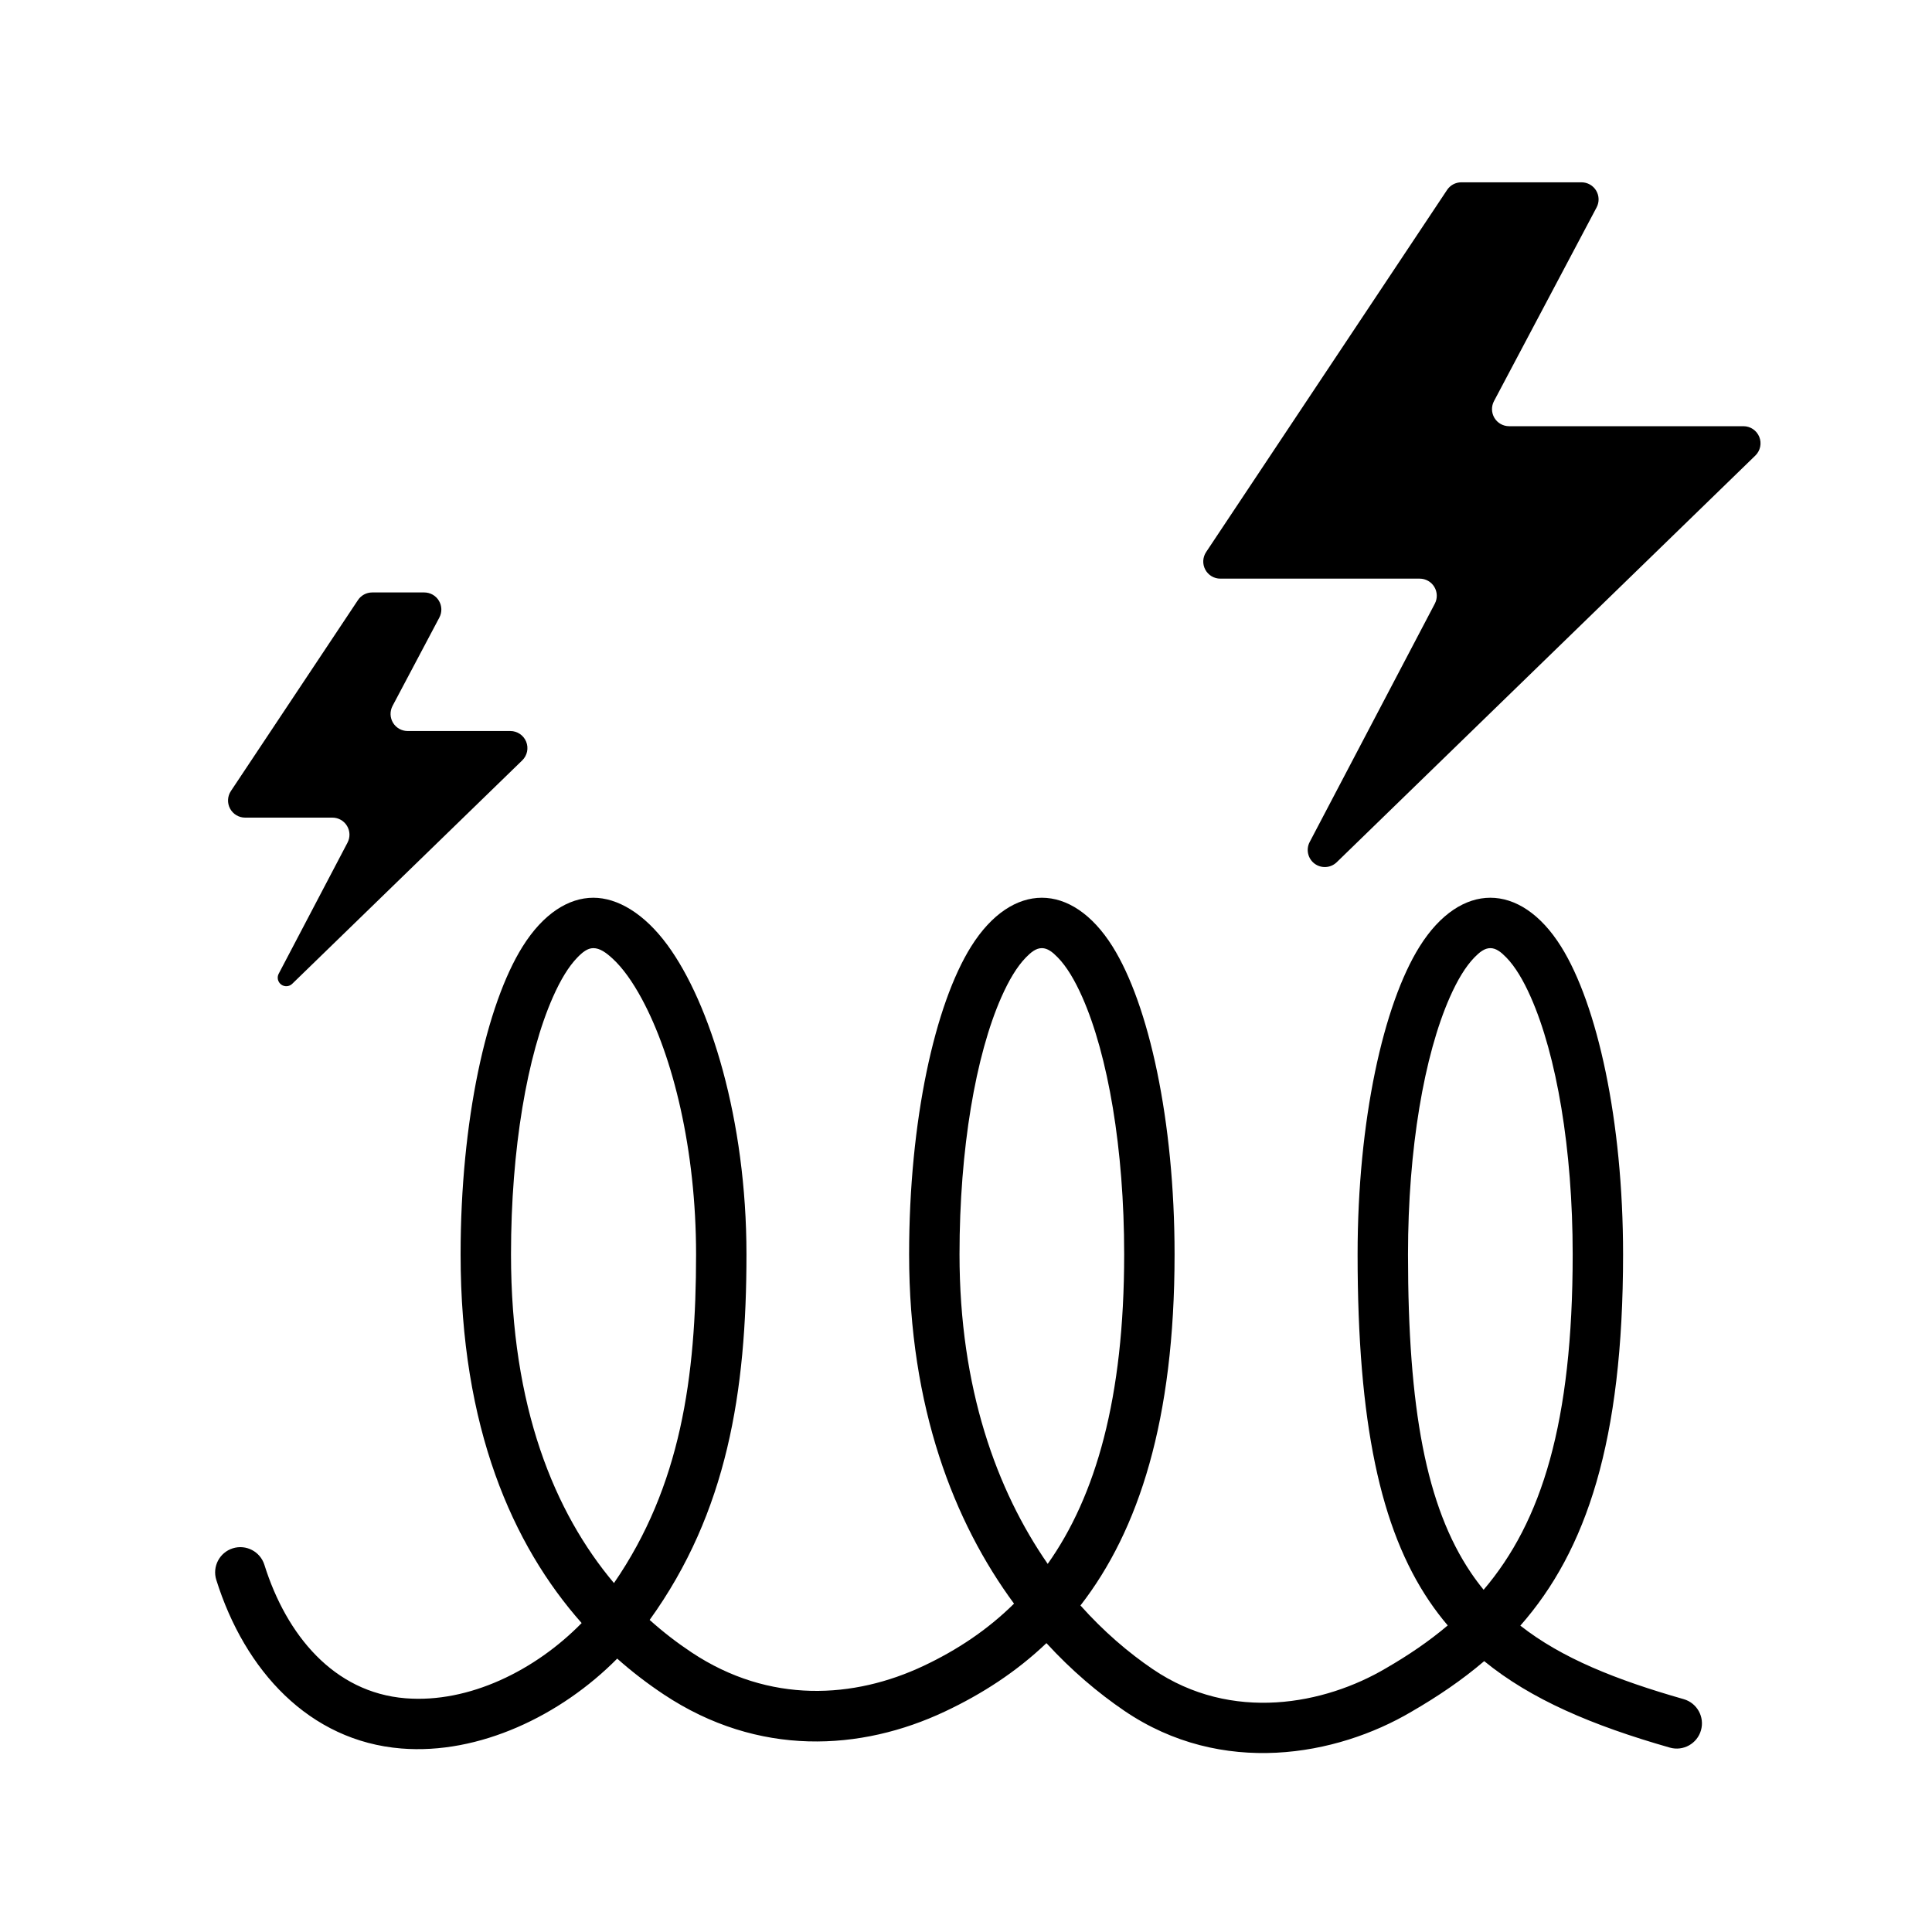 <svg xmlns:inkscape="http://www.inkscape.org/namespaces/inkscape" xmlns:sodipodi="http://sodipodi.sourceforge.net/DTD/sodipodi-0.dtd" xmlns="http://www.w3.org/2000/svg" xmlns:svg="http://www.w3.org/2000/svg" viewBox="-4.8 -9.6 115 115" xml:space="preserve" x="0px" y="0px" fill-rule="evenodd" clip-rule="evenodd" stroke-linejoin="round" stroke-miterlimit="2" id="svg4" width="115" height="115"><defs id="defs4"></defs><rect x="6" y="0" width="96" height="96" fill="none" id="rect1"></rect><path d="m 81.375,87.151 c -1.109,0.94 -2.335,1.773 -3.673,2.546 -0.004,0.002 -0.008,0.005 -0.012,0.007 -3.619,2.138 -9.16,3.253 -13.873,0.051 -1.457,-0.99 -2.926,-2.248 -4.304,-3.791 3.471,-4.474 5.602,-11.041 5.602,-20.899 0,-7.974 -1.538,-14.884 -3.688,-18.32 -1.227,-1.961 -2.736,-2.908 -4.212,-2.908 -1.477,0 -2.986,0.947 -4.213,2.908 -2.149,3.436 -3.688,10.346 -3.688,18.32 0,9.125 2.679,15.946 6.245,20.79 -1.578,1.561 -3.392,2.764 -5.385,3.704 -4.123,1.946 -9.165,2.282 -13.804,-0.799 -0.851,-0.565 -1.69,-1.208 -2.5,-1.936 4.615,-6.409 5.763,-13.593 5.763,-21.759 0,-8.015 -2.167,-14.958 -4.703,-18.412 -1.392,-1.896 -2.985,-2.816 -4.412,-2.816 -1.476,0 -2.985,0.947 -4.212,2.908 -2.15,3.436 -3.689,10.346 -3.689,18.32 0,10.324 3.096,17.306 7.205,21.945 -2.747,2.809 -6.704,4.784 -10.491,4.477 -4.254,-0.345 -7.079,-3.753 -8.393,-7.943 -0.248,-0.79 -1.09,-1.23 -1.88,-0.983 -0.79,0.248 -1.231,1.091 -0.983,1.88 1.695,5.403 5.529,9.592 11.014,10.036 4.617,0.375 9.488,-1.951 12.85,-5.35 0.901,0.801 1.831,1.508 2.772,2.133 5.627,3.736 11.741,3.373 16.743,1.012 2.209,-1.042 4.246,-2.36 6.035,-4.067 1.495,1.632 3.079,2.969 4.642,4.032 5.801,3.941 12.621,2.684 17.078,0.054 1.58,-0.913 3.029,-1.897 4.336,-3.014 2.785,2.274 6.416,3.824 11.05,5.147 0.796,0.228 1.627,-0.234 1.854,-1.03 0.228,-0.796 -0.234,-1.627 -1.03,-1.854 -4.045,-1.155 -7.259,-2.441 -9.722,-4.376 3.937,-4.475 6.115,-10.978 6.115,-22.099 0,-7.974 -1.539,-14.884 -3.689,-18.32 -1.227,-1.961 -2.736,-2.908 -4.212,-2.908 -1.476,0 -2.985,0.947 -4.212,2.908 -2.15,3.436 -3.689,10.346 -3.689,18.32 0,10.013 1.353,16.336 4.269,20.644 0.343,0.507 0.708,0.987 1.096,1.442 z m 2.136,-2.122 c 3.461,-4.06 5.301,-9.966 5.301,-19.964 0,-6.282 -0.965,-11.859 -2.494,-15.313 -0.444,-1.005 -0.926,-1.814 -1.459,-2.362 -0.309,-0.317 -0.605,-0.553 -0.948,-0.553 -0.343,0 -0.639,0.236 -0.948,0.553 -0.533,0.548 -1.015,1.357 -1.46,2.362 -1.528,3.454 -2.493,9.031 -2.493,15.313 0,9.181 1.08,15.012 3.754,18.962 0.236,0.349 0.485,0.683 0.747,1.002 z M 31.746,84.63 c 3.974,-5.775 4.887,-12.253 4.887,-19.565 0,-6.238 -1.377,-11.778 -3.228,-15.207 -0.554,-1.025 -1.14,-1.849 -1.751,-2.408 -0.388,-0.355 -0.751,-0.613 -1.136,-0.613 -0.343,0 -0.639,0.236 -0.947,0.553 -0.534,0.548 -1.015,1.357 -1.46,2.362 -1.528,3.454 -2.494,9.031 -2.494,15.313 0,9.103 2.591,15.361 6.129,19.565 z m 25.818,-1.142 c 2.858,-4.032 4.551,-9.868 4.551,-18.423 0,-6.282 -0.965,-11.859 -2.493,-15.313 -0.445,-1.005 -0.926,-1.814 -1.46,-2.362 -0.309,-0.317 -0.604,-0.553 -0.947,-0.553 -0.344,0 -0.639,0.236 -0.948,0.553 -0.534,0.548 -1.015,1.357 -1.46,2.362 -1.528,3.454 -2.493,9.031 -2.493,15.313 0,7.987 2.219,14.048 5.25,18.423 z" id="path1"></path><path d="m 17.354,25.665 c -0.34,0 -0.658,0.17 -0.847,0.454 -1.183,1.778 -5.536,8.321 -7.564,11.368 -0.207,0.312 -0.226,0.713 -0.049,1.044 0.177,0.33 0.521,0.537 0.896,0.537 1.547,0 3.71,0 5.195,0 0.356,0 0.686,0.186 0.87,0.491 0.185,0.305 0.196,0.684 0.03,0.999 -1.017,1.938 -2.816,5.364 -4.095,7.801 -0.117,0.221 -0.055,0.494 0.146,0.644 0.2,0.149 0.479,0.131 0.658,-0.043 3.581,-3.479 10.438,-10.14 13.692,-13.3 0.297,-0.289 0.389,-0.729 0.234,-1.112 -0.156,-0.384 -0.529,-0.635 -0.943,-0.635 -1.897,0 -4.452,0 -6.112,0 -0.357,0 -0.688,-0.187 -0.872,-0.493 -0.184,-0.306 -0.194,-0.685 -0.027,-1.001 0.79,-1.491 1.997,-3.769 2.786,-5.26 0.168,-0.316 0.157,-0.695 -0.027,-1.001 -0.184,-0.306 -0.515,-0.493 -0.871,-0.493 -1.068,0 -2.377,0 -3.1,0 z" id="path2"></path><path d="m 82.183,1.252 c -0.341,0 -0.659,0.17 -0.847,0.453 -1.803,2.709 -11.171,16.789 -14.344,21.557 -0.207,0.312 -0.226,0.713 -0.049,1.044 0.177,0.331 0.521,0.537 0.896,0.537 3.044,0 8.966,0 11.867,0 0.356,0 0.686,0.186 0.87,0.491 0.184,0.305 0.196,0.684 0.03,0.999 -1.519,2.894 -4.941,9.41 -7.449,14.187 -0.232,0.443 -0.108,0.989 0.292,1.288 0.401,0.299 0.959,0.263 1.318,-0.085 7.02,-6.82 20.141,-19.566 24.918,-24.207 0.297,-0.288 0.39,-0.728 0.234,-1.112 -0.156,-0.384 -0.528,-0.635 -0.943,-0.635 -3.755,0 -10.741,0 -13.949,0 -0.357,0 -0.688,-0.187 -0.872,-0.492 C 83.971,14.971 83.961,14.591 84.128,14.276 85.604,11.49 88.76,5.531 90.236,2.745 90.403,2.43 90.393,2.05 90.209,1.744 90.025,1.439 89.694,1.252 89.337,1.252 c -2.161,0 -5.786,0 -7.154,0 z" id="path3"></path></svg>